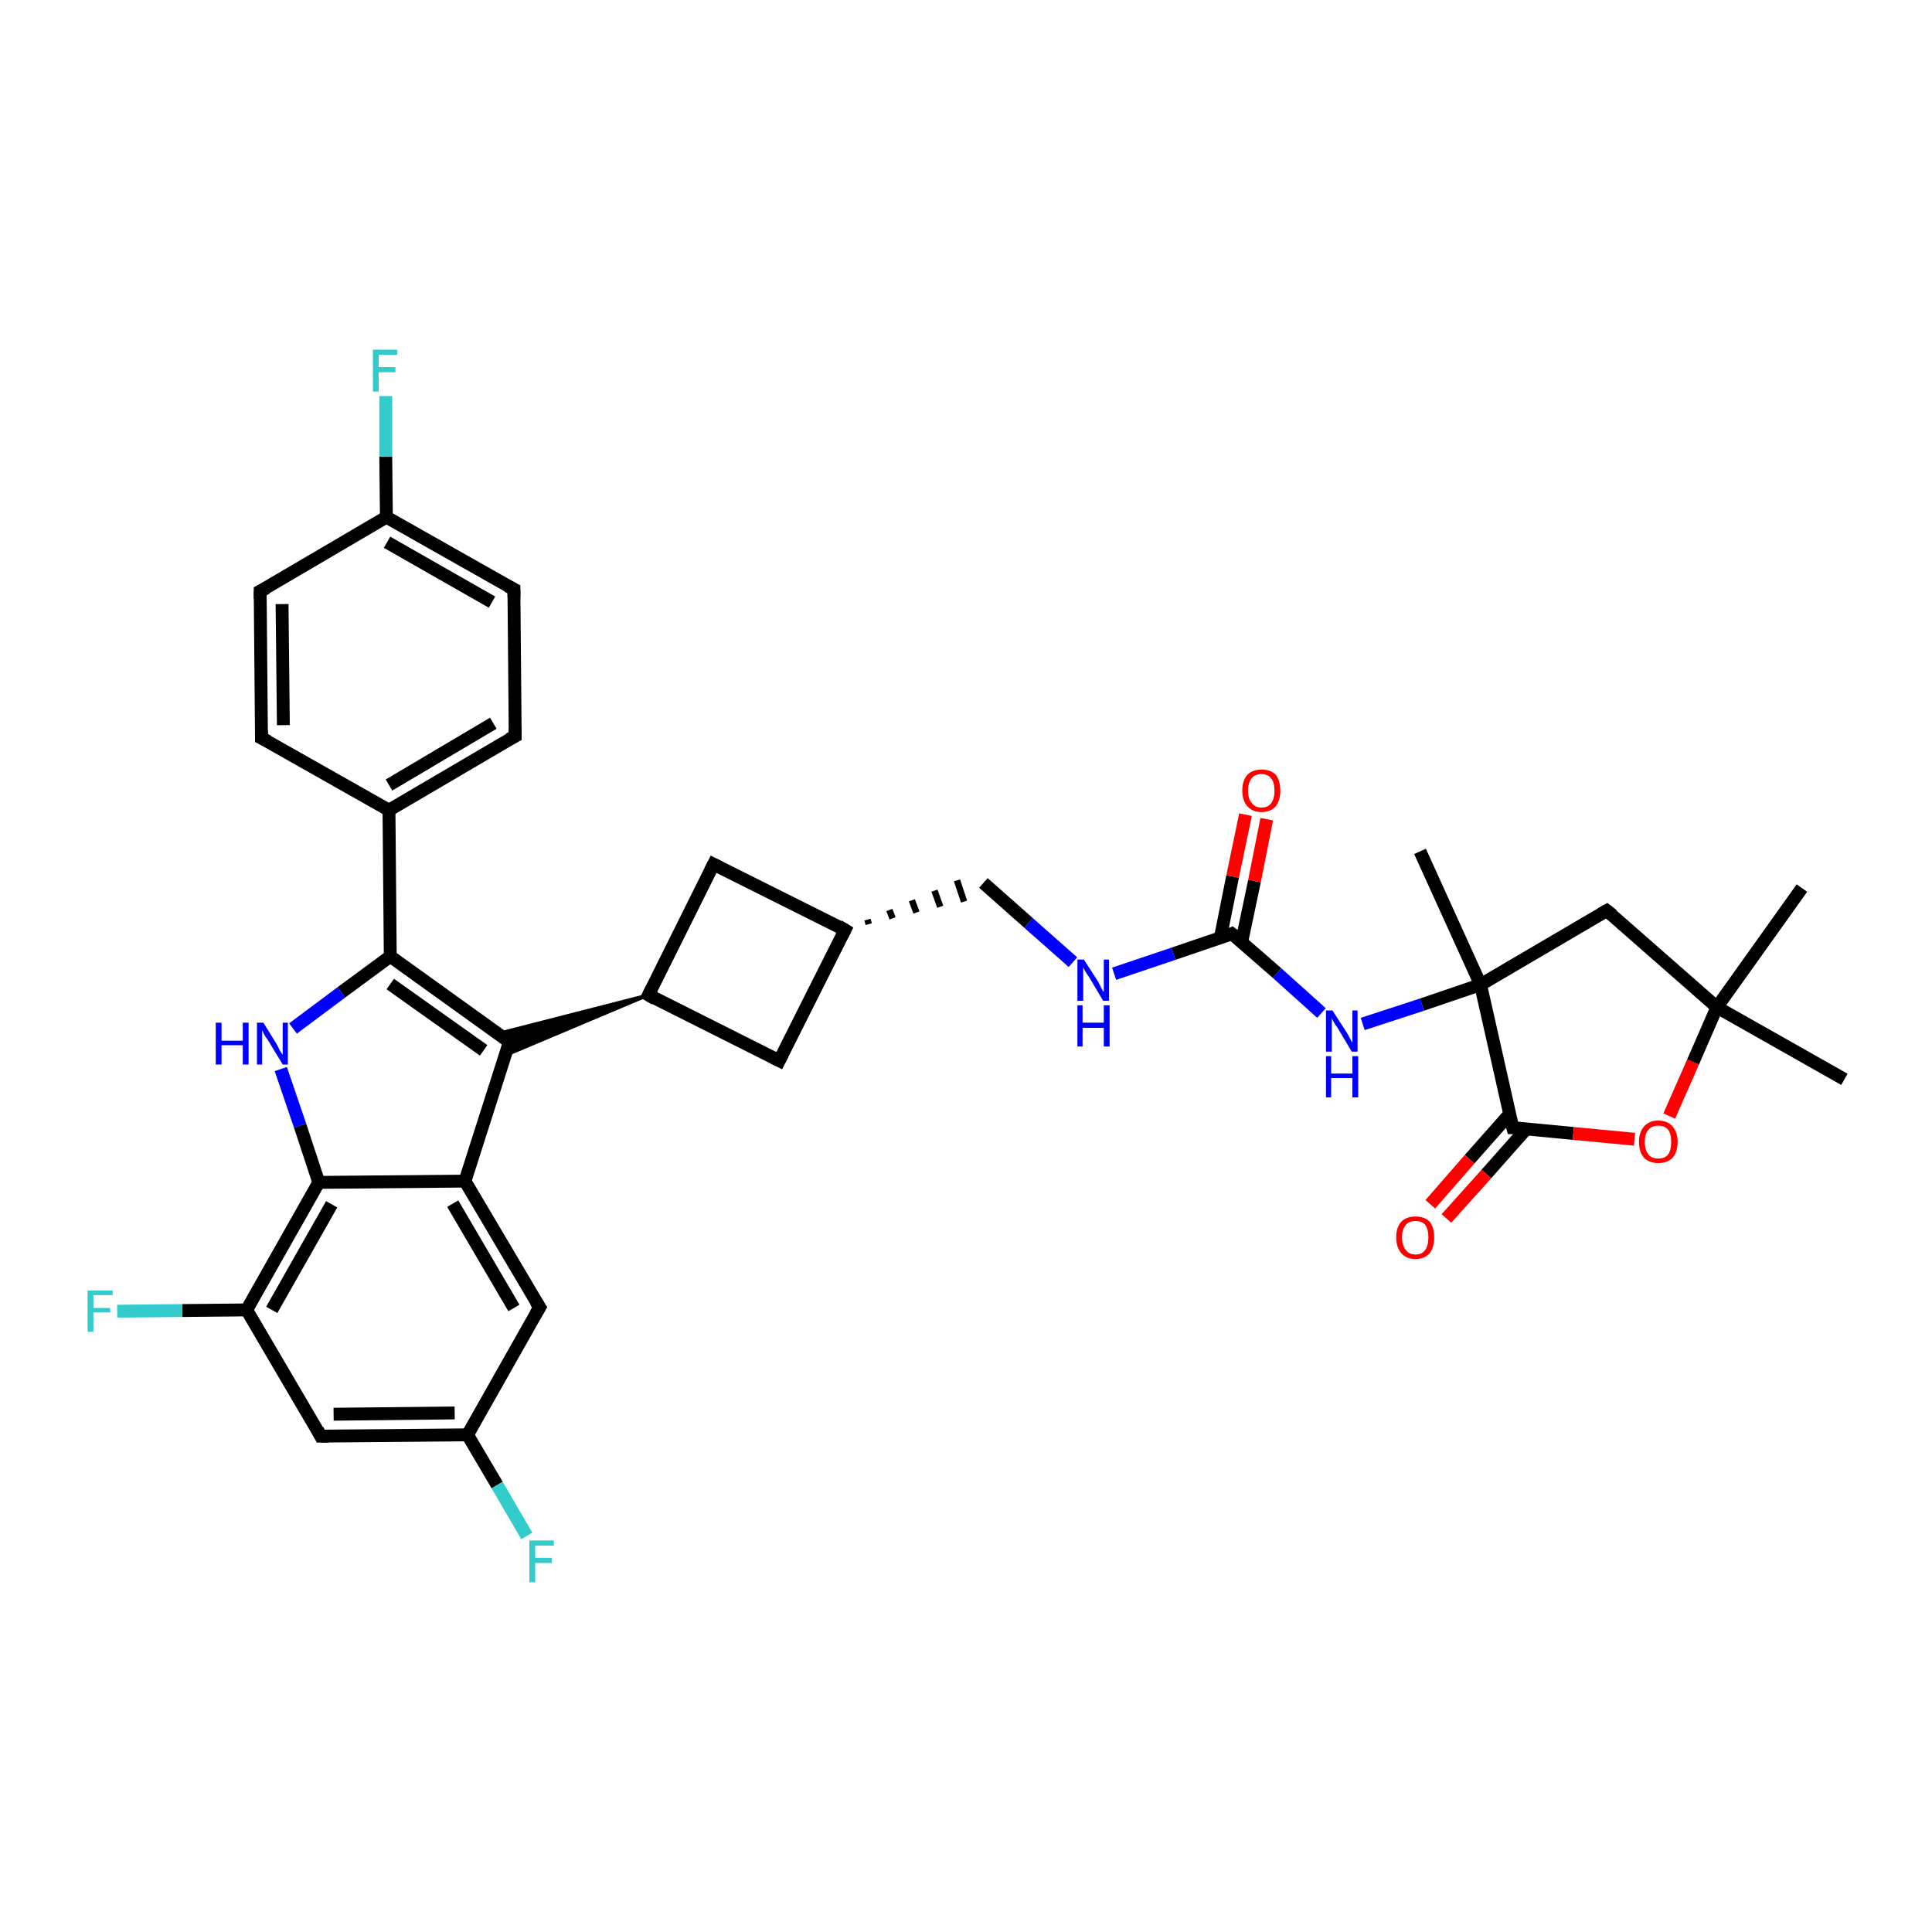 <?xml version='1.0' encoding='iso-8859-1'?>
<svg version='1.1' baseProfile='full'
              xmlns='http://www.w3.org/2000/svg'
                      xmlns:rdkit='http://www.rdkit.org/xml'
                      xmlns:xlink='http://www.w3.org/1999/xlink'
                  xml:space='preserve'
width='300px' height='300px' viewBox='0 0 300 300'>
<!-- END OF HEADER -->
<rect style='opacity:1.0;fill:#FFFFFF;stroke:none' width='300.0' height='300.0' x='0.0' y='0.0'> </rect>
<path class='bond-0 atom-0 atom-1' d='M 279.8,137.9 L 266.6,156.4' style='fill:none;fill-rule:evenodd;stroke:#000000;stroke-width:2.0px;stroke-linecap:butt;stroke-linejoin:miter;stroke-opacity:1' />
<path class='bond-1 atom-1 atom-2' d='M 266.6,156.4 L 286.4,167.6' style='fill:none;fill-rule:evenodd;stroke:#000000;stroke-width:2.0px;stroke-linecap:butt;stroke-linejoin:miter;stroke-opacity:1' />
<path class='bond-2 atom-1 atom-3' d='M 266.6,156.4 L 249.5,141.4' style='fill:none;fill-rule:evenodd;stroke:#000000;stroke-width:2.0px;stroke-linecap:butt;stroke-linejoin:miter;stroke-opacity:1' />
<path class='bond-3 atom-3 atom-4' d='M 249.5,141.4 L 229.9,152.9' style='fill:none;fill-rule:evenodd;stroke:#000000;stroke-width:2.0px;stroke-linecap:butt;stroke-linejoin:miter;stroke-opacity:1' />
<path class='bond-4 atom-4 atom-5' d='M 229.9,152.9 L 220.5,132.2' style='fill:none;fill-rule:evenodd;stroke:#000000;stroke-width:2.0px;stroke-linecap:butt;stroke-linejoin:miter;stroke-opacity:1' />
<path class='bond-5 atom-4 atom-6' d='M 229.9,152.9 L 220.8,156.0' style='fill:none;fill-rule:evenodd;stroke:#000000;stroke-width:2.0px;stroke-linecap:butt;stroke-linejoin:miter;stroke-opacity:1' />
<path class='bond-5 atom-4 atom-6' d='M 220.8,156.0 L 211.6,159.0' style='fill:none;fill-rule:evenodd;stroke:#0000FF;stroke-width:2.0px;stroke-linecap:butt;stroke-linejoin:miter;stroke-opacity:1' />
<path class='bond-6 atom-6 atom-7' d='M 205.2,157.3 L 198.3,151.1' style='fill:none;fill-rule:evenodd;stroke:#0000FF;stroke-width:2.0px;stroke-linecap:butt;stroke-linejoin:miter;stroke-opacity:1' />
<path class='bond-6 atom-6 atom-7' d='M 198.3,151.1 L 191.3,145.0' style='fill:none;fill-rule:evenodd;stroke:#000000;stroke-width:2.0px;stroke-linecap:butt;stroke-linejoin:miter;stroke-opacity:1' />
<path class='bond-7 atom-7 atom-8' d='M 192.8,146.3 L 194.8,136.8' style='fill:none;fill-rule:evenodd;stroke:#000000;stroke-width:2.0px;stroke-linecap:butt;stroke-linejoin:miter;stroke-opacity:1' />
<path class='bond-7 atom-7 atom-8' d='M 194.8,136.8 L 196.7,127.2' style='fill:none;fill-rule:evenodd;stroke:#FF0000;stroke-width:2.0px;stroke-linecap:butt;stroke-linejoin:miter;stroke-opacity:1' />
<path class='bond-7 atom-7 atom-8' d='M 189.5,145.6 L 191.4,136.1' style='fill:none;fill-rule:evenodd;stroke:#000000;stroke-width:2.0px;stroke-linecap:butt;stroke-linejoin:miter;stroke-opacity:1' />
<path class='bond-7 atom-7 atom-8' d='M 191.4,136.1 L 193.4,126.5' style='fill:none;fill-rule:evenodd;stroke:#FF0000;stroke-width:2.0px;stroke-linecap:butt;stroke-linejoin:miter;stroke-opacity:1' />
<path class='bond-8 atom-7 atom-9' d='M 191.3,145.0 L 182.2,148.1' style='fill:none;fill-rule:evenodd;stroke:#000000;stroke-width:2.0px;stroke-linecap:butt;stroke-linejoin:miter;stroke-opacity:1' />
<path class='bond-8 atom-7 atom-9' d='M 182.2,148.1 L 173.0,151.2' style='fill:none;fill-rule:evenodd;stroke:#0000FF;stroke-width:2.0px;stroke-linecap:butt;stroke-linejoin:miter;stroke-opacity:1' />
<path class='bond-9 atom-9 atom-10' d='M 166.6,149.4 L 159.7,143.3' style='fill:none;fill-rule:evenodd;stroke:#0000FF;stroke-width:2.0px;stroke-linecap:butt;stroke-linejoin:miter;stroke-opacity:1' />
<path class='bond-9 atom-9 atom-10' d='M 159.7,143.3 L 152.7,137.1' style='fill:none;fill-rule:evenodd;stroke:#000000;stroke-width:2.0px;stroke-linecap:butt;stroke-linejoin:miter;stroke-opacity:1' />
<path class='bond-10 atom-11 atom-10' d='M 134.9,143.5 L 134.7,142.8' style='fill:none;fill-rule:evenodd;stroke:#000000;stroke-width:1.0px;stroke-linecap:butt;stroke-linejoin:miter;stroke-opacity:1' />
<path class='bond-10 atom-11 atom-10' d='M 138.6,142.6 L 138.1,141.3' style='fill:none;fill-rule:evenodd;stroke:#000000;stroke-width:1.0px;stroke-linecap:butt;stroke-linejoin:miter;stroke-opacity:1' />
<path class='bond-10 atom-11 atom-10' d='M 142.3,141.7 L 141.6,139.8' style='fill:none;fill-rule:evenodd;stroke:#000000;stroke-width:1.0px;stroke-linecap:butt;stroke-linejoin:miter;stroke-opacity:1' />
<path class='bond-10 atom-11 atom-10' d='M 146.0,140.8 L 145.1,138.3' style='fill:none;fill-rule:evenodd;stroke:#000000;stroke-width:1.0px;stroke-linecap:butt;stroke-linejoin:miter;stroke-opacity:1' />
<path class='bond-10 atom-11 atom-10' d='M 149.7,140.0 L 148.6,136.7' style='fill:none;fill-rule:evenodd;stroke:#000000;stroke-width:1.0px;stroke-linecap:butt;stroke-linejoin:miter;stroke-opacity:1' />
<path class='bond-11 atom-11 atom-12' d='M 131.2,144.4 L 110.8,134.2' style='fill:none;fill-rule:evenodd;stroke:#000000;stroke-width:2.0px;stroke-linecap:butt;stroke-linejoin:miter;stroke-opacity:1' />
<path class='bond-12 atom-12 atom-13' d='M 110.8,134.2 L 100.7,154.5' style='fill:none;fill-rule:evenodd;stroke:#000000;stroke-width:2.0px;stroke-linecap:butt;stroke-linejoin:miter;stroke-opacity:1' />
<path class='bond-13 atom-13 atom-14' d='M 100.7,154.5 L 78.4,163.9 L 79.1,161.8 Z' style='fill:#000000;fill-rule:evenodd;fill-opacity:1;stroke:#000000;stroke-width:0.5px;stroke-linecap:butt;stroke-linejoin:miter;stroke-opacity:1;' />
<path class='bond-13 atom-13 atom-14' d='M 100.7,154.5 L 79.1,161.8 L 77.3,160.5 Z' style='fill:#000000;fill-rule:evenodd;fill-opacity:1;stroke:#000000;stroke-width:0.5px;stroke-linecap:butt;stroke-linejoin:miter;stroke-opacity:1;' />
<path class='bond-14 atom-14 atom-15' d='M 79.1,161.8 L 60.6,148.5' style='fill:none;fill-rule:evenodd;stroke:#000000;stroke-width:2.0px;stroke-linecap:butt;stroke-linejoin:miter;stroke-opacity:1' />
<path class='bond-14 atom-14 atom-15' d='M 75.1,163.1 L 60.6,152.8' style='fill:none;fill-rule:evenodd;stroke:#000000;stroke-width:2.0px;stroke-linecap:butt;stroke-linejoin:miter;stroke-opacity:1' />
<path class='bond-15 atom-15 atom-16' d='M 60.6,148.5 L 60.4,125.8' style='fill:none;fill-rule:evenodd;stroke:#000000;stroke-width:2.0px;stroke-linecap:butt;stroke-linejoin:miter;stroke-opacity:1' />
<path class='bond-16 atom-16 atom-17' d='M 60.4,125.8 L 80.0,114.3' style='fill:none;fill-rule:evenodd;stroke:#000000;stroke-width:2.0px;stroke-linecap:butt;stroke-linejoin:miter;stroke-opacity:1' />
<path class='bond-16 atom-16 atom-17' d='M 60.4,121.9 L 76.6,112.3' style='fill:none;fill-rule:evenodd;stroke:#000000;stroke-width:2.0px;stroke-linecap:butt;stroke-linejoin:miter;stroke-opacity:1' />
<path class='bond-17 atom-17 atom-18' d='M 80.0,114.3 L 79.8,91.5' style='fill:none;fill-rule:evenodd;stroke:#000000;stroke-width:2.0px;stroke-linecap:butt;stroke-linejoin:miter;stroke-opacity:1' />
<path class='bond-18 atom-18 atom-19' d='M 79.8,91.5 L 60.0,80.3' style='fill:none;fill-rule:evenodd;stroke:#000000;stroke-width:2.0px;stroke-linecap:butt;stroke-linejoin:miter;stroke-opacity:1' />
<path class='bond-18 atom-18 atom-19' d='M 76.4,93.5 L 60.1,84.2' style='fill:none;fill-rule:evenodd;stroke:#000000;stroke-width:2.0px;stroke-linecap:butt;stroke-linejoin:miter;stroke-opacity:1' />
<path class='bond-19 atom-19 atom-20' d='M 60.0,80.3 L 59.9,70.9' style='fill:none;fill-rule:evenodd;stroke:#000000;stroke-width:2.0px;stroke-linecap:butt;stroke-linejoin:miter;stroke-opacity:1' />
<path class='bond-19 atom-19 atom-20' d='M 59.9,70.9 L 59.9,61.5' style='fill:none;fill-rule:evenodd;stroke:#33CCCC;stroke-width:2.0px;stroke-linecap:butt;stroke-linejoin:miter;stroke-opacity:1' />
<path class='bond-20 atom-19 atom-21' d='M 60.0,80.3 L 40.4,91.8' style='fill:none;fill-rule:evenodd;stroke:#000000;stroke-width:2.0px;stroke-linecap:butt;stroke-linejoin:miter;stroke-opacity:1' />
<path class='bond-21 atom-21 atom-22' d='M 40.4,91.8 L 40.6,114.6' style='fill:none;fill-rule:evenodd;stroke:#000000;stroke-width:2.0px;stroke-linecap:butt;stroke-linejoin:miter;stroke-opacity:1' />
<path class='bond-21 atom-21 atom-22' d='M 43.8,93.8 L 44.0,112.6' style='fill:none;fill-rule:evenodd;stroke:#000000;stroke-width:2.0px;stroke-linecap:butt;stroke-linejoin:miter;stroke-opacity:1' />
<path class='bond-22 atom-15 atom-23' d='M 60.6,148.5 L 53.0,154.1' style='fill:none;fill-rule:evenodd;stroke:#000000;stroke-width:2.0px;stroke-linecap:butt;stroke-linejoin:miter;stroke-opacity:1' />
<path class='bond-22 atom-15 atom-23' d='M 53.0,154.1 L 45.5,159.7' style='fill:none;fill-rule:evenodd;stroke:#0000FF;stroke-width:2.0px;stroke-linecap:butt;stroke-linejoin:miter;stroke-opacity:1' />
<path class='bond-23 atom-23 atom-24' d='M 43.6,166.0 L 46.6,174.8' style='fill:none;fill-rule:evenodd;stroke:#0000FF;stroke-width:2.0px;stroke-linecap:butt;stroke-linejoin:miter;stroke-opacity:1' />
<path class='bond-23 atom-23 atom-24' d='M 46.6,174.8 L 49.5,183.6' style='fill:none;fill-rule:evenodd;stroke:#000000;stroke-width:2.0px;stroke-linecap:butt;stroke-linejoin:miter;stroke-opacity:1' />
<path class='bond-24 atom-24 atom-25' d='M 49.5,183.6 L 38.3,203.4' style='fill:none;fill-rule:evenodd;stroke:#000000;stroke-width:2.0px;stroke-linecap:butt;stroke-linejoin:miter;stroke-opacity:1' />
<path class='bond-24 atom-24 atom-25' d='M 51.5,187.0 L 42.2,203.4' style='fill:none;fill-rule:evenodd;stroke:#000000;stroke-width:2.0px;stroke-linecap:butt;stroke-linejoin:miter;stroke-opacity:1' />
<path class='bond-25 atom-25 atom-26' d='M 38.3,203.4 L 28.3,203.5' style='fill:none;fill-rule:evenodd;stroke:#000000;stroke-width:2.0px;stroke-linecap:butt;stroke-linejoin:miter;stroke-opacity:1' />
<path class='bond-25 atom-25 atom-26' d='M 28.3,203.5 L 18.2,203.6' style='fill:none;fill-rule:evenodd;stroke:#33CCCC;stroke-width:2.0px;stroke-linecap:butt;stroke-linejoin:miter;stroke-opacity:1' />
<path class='bond-26 atom-25 atom-27' d='M 38.3,203.4 L 49.8,223.0' style='fill:none;fill-rule:evenodd;stroke:#000000;stroke-width:2.0px;stroke-linecap:butt;stroke-linejoin:miter;stroke-opacity:1' />
<path class='bond-27 atom-27 atom-28' d='M 49.8,223.0 L 72.6,222.8' style='fill:none;fill-rule:evenodd;stroke:#000000;stroke-width:2.0px;stroke-linecap:butt;stroke-linejoin:miter;stroke-opacity:1' />
<path class='bond-27 atom-27 atom-28' d='M 51.8,219.6 L 70.6,219.4' style='fill:none;fill-rule:evenodd;stroke:#000000;stroke-width:2.0px;stroke-linecap:butt;stroke-linejoin:miter;stroke-opacity:1' />
<path class='bond-28 atom-28 atom-29' d='M 72.6,222.8 L 77.2,230.6' style='fill:none;fill-rule:evenodd;stroke:#000000;stroke-width:2.0px;stroke-linecap:butt;stroke-linejoin:miter;stroke-opacity:1' />
<path class='bond-28 atom-28 atom-29' d='M 77.2,230.6 L 81.8,238.5' style='fill:none;fill-rule:evenodd;stroke:#33CCCC;stroke-width:2.0px;stroke-linecap:butt;stroke-linejoin:miter;stroke-opacity:1' />
<path class='bond-29 atom-28 atom-30' d='M 72.6,222.8 L 83.8,203.0' style='fill:none;fill-rule:evenodd;stroke:#000000;stroke-width:2.0px;stroke-linecap:butt;stroke-linejoin:miter;stroke-opacity:1' />
<path class='bond-30 atom-30 atom-31' d='M 83.8,203.0 L 72.2,183.4' style='fill:none;fill-rule:evenodd;stroke:#000000;stroke-width:2.0px;stroke-linecap:butt;stroke-linejoin:miter;stroke-opacity:1' />
<path class='bond-30 atom-30 atom-31' d='M 79.8,203.1 L 70.3,186.9' style='fill:none;fill-rule:evenodd;stroke:#000000;stroke-width:2.0px;stroke-linecap:butt;stroke-linejoin:miter;stroke-opacity:1' />
<path class='bond-31 atom-13 atom-32' d='M 100.7,154.5 L 121.0,164.7' style='fill:none;fill-rule:evenodd;stroke:#000000;stroke-width:2.0px;stroke-linecap:butt;stroke-linejoin:miter;stroke-opacity:1' />
<path class='bond-32 atom-4 atom-33' d='M 229.9,152.9 L 234.9,175.1' style='fill:none;fill-rule:evenodd;stroke:#000000;stroke-width:2.0px;stroke-linecap:butt;stroke-linejoin:miter;stroke-opacity:1' />
<path class='bond-33 atom-33 atom-34' d='M 234.4,173.0 L 228.2,180.0' style='fill:none;fill-rule:evenodd;stroke:#000000;stroke-width:2.0px;stroke-linecap:butt;stroke-linejoin:miter;stroke-opacity:1' />
<path class='bond-33 atom-33 atom-34' d='M 228.2,180.0 L 222.1,187.0' style='fill:none;fill-rule:evenodd;stroke:#FF0000;stroke-width:2.0px;stroke-linecap:butt;stroke-linejoin:miter;stroke-opacity:1' />
<path class='bond-33 atom-33 atom-34' d='M 237.0,175.3 L 230.8,182.3' style='fill:none;fill-rule:evenodd;stroke:#000000;stroke-width:2.0px;stroke-linecap:butt;stroke-linejoin:miter;stroke-opacity:1' />
<path class='bond-33 atom-33 atom-34' d='M 230.8,182.3 L 224.6,189.2' style='fill:none;fill-rule:evenodd;stroke:#FF0000;stroke-width:2.0px;stroke-linecap:butt;stroke-linejoin:miter;stroke-opacity:1' />
<path class='bond-34 atom-33 atom-35' d='M 234.9,175.1 L 244.3,176.0' style='fill:none;fill-rule:evenodd;stroke:#000000;stroke-width:2.0px;stroke-linecap:butt;stroke-linejoin:miter;stroke-opacity:1' />
<path class='bond-34 atom-33 atom-35' d='M 244.3,176.0 L 253.8,176.9' style='fill:none;fill-rule:evenodd;stroke:#FF0000;stroke-width:2.0px;stroke-linecap:butt;stroke-linejoin:miter;stroke-opacity:1' />
<path class='bond-35 atom-35 atom-1' d='M 259.2,173.3 L 262.9,164.9' style='fill:none;fill-rule:evenodd;stroke:#FF0000;stroke-width:2.0px;stroke-linecap:butt;stroke-linejoin:miter;stroke-opacity:1' />
<path class='bond-35 atom-35 atom-1' d='M 262.9,164.9 L 266.6,156.4' style='fill:none;fill-rule:evenodd;stroke:#000000;stroke-width:2.0px;stroke-linecap:butt;stroke-linejoin:miter;stroke-opacity:1' />
<path class='bond-36 atom-32 atom-11' d='M 121.0,164.7 L 131.2,144.4' style='fill:none;fill-rule:evenodd;stroke:#000000;stroke-width:2.0px;stroke-linecap:butt;stroke-linejoin:miter;stroke-opacity:1' />
<path class='bond-37 atom-31 atom-14' d='M 72.2,183.4 L 79.1,161.8' style='fill:none;fill-rule:evenodd;stroke:#000000;stroke-width:2.0px;stroke-linecap:butt;stroke-linejoin:miter;stroke-opacity:1' />
<path class='bond-38 atom-22 atom-16' d='M 40.6,114.6 L 60.4,125.8' style='fill:none;fill-rule:evenodd;stroke:#000000;stroke-width:2.0px;stroke-linecap:butt;stroke-linejoin:miter;stroke-opacity:1' />
<path class='bond-39 atom-31 atom-24' d='M 72.2,183.4 L 49.5,183.6' style='fill:none;fill-rule:evenodd;stroke:#000000;stroke-width:2.0px;stroke-linecap:butt;stroke-linejoin:miter;stroke-opacity:1' />
<path d='M 250.4,142.1 L 249.5,141.4 L 248.6,141.9' style='fill:none;stroke:#000000;stroke-width:2.0px;stroke-linecap:butt;stroke-linejoin:miter;stroke-opacity:1;' />
<path d='M 191.7,145.3 L 191.3,145.0 L 190.9,145.2' style='fill:none;stroke:#000000;stroke-width:2.0px;stroke-linecap:butt;stroke-linejoin:miter;stroke-opacity:1;' />
<path d='M 130.2,143.8 L 131.2,144.4 L 130.7,145.4' style='fill:none;stroke:#000000;stroke-width:2.0px;stroke-linecap:butt;stroke-linejoin:miter;stroke-opacity:1;' />
<path d='M 111.8,134.7 L 110.8,134.2 L 110.3,135.2' style='fill:none;stroke:#000000;stroke-width:2.0px;stroke-linecap:butt;stroke-linejoin:miter;stroke-opacity:1;' />
<path d='M 101.2,153.5 L 100.7,154.5 L 101.7,155.1' style='fill:none;stroke:#000000;stroke-width:2.0px;stroke-linecap:butt;stroke-linejoin:miter;stroke-opacity:1;' />
<path d='M 78.2,161.1 L 79.1,161.8 L 78.8,162.8' style='fill:none;stroke:#000000;stroke-width:2.0px;stroke-linecap:butt;stroke-linejoin:miter;stroke-opacity:1;' />
<path d='M 79.0,114.8 L 80.0,114.3 L 80.0,113.1' style='fill:none;stroke:#000000;stroke-width:2.0px;stroke-linecap:butt;stroke-linejoin:miter;stroke-opacity:1;' />
<path d='M 79.8,92.7 L 79.8,91.5 L 78.8,91.0' style='fill:none;stroke:#000000;stroke-width:2.0px;stroke-linecap:butt;stroke-linejoin:miter;stroke-opacity:1;' />
<path d='M 41.4,91.3 L 40.4,91.8 L 40.4,93.0' style='fill:none;stroke:#000000;stroke-width:2.0px;stroke-linecap:butt;stroke-linejoin:miter;stroke-opacity:1;' />
<path d='M 40.6,113.4 L 40.6,114.6 L 41.6,115.1' style='fill:none;stroke:#000000;stroke-width:2.0px;stroke-linecap:butt;stroke-linejoin:miter;stroke-opacity:1;' />
<path d='M 49.3,222.0 L 49.8,223.0 L 51.0,223.0' style='fill:none;stroke:#000000;stroke-width:2.0px;stroke-linecap:butt;stroke-linejoin:miter;stroke-opacity:1;' />
<path d='M 83.2,204.0 L 83.8,203.0 L 83.2,202.1' style='fill:none;stroke:#000000;stroke-width:2.0px;stroke-linecap:butt;stroke-linejoin:miter;stroke-opacity:1;' />
<path d='M 120.0,164.2 L 121.0,164.7 L 121.5,163.7' style='fill:none;stroke:#000000;stroke-width:2.0px;stroke-linecap:butt;stroke-linejoin:miter;stroke-opacity:1;' />
<path d='M 234.6,174.0 L 234.9,175.1 L 235.3,175.1' style='fill:none;stroke:#000000;stroke-width:2.0px;stroke-linecap:butt;stroke-linejoin:miter;stroke-opacity:1;' />
<path class='atom-6' d='M 206.9 156.9
L 209.1 160.3
Q 209.3 160.6, 209.6 161.2
Q 209.9 161.8, 210.0 161.9
L 210.0 156.9
L 210.8 156.9
L 210.8 163.3
L 209.9 163.3
L 207.7 159.6
Q 207.4 159.2, 207.1 158.7
Q 206.8 158.2, 206.8 158.0
L 206.8 163.3
L 205.9 163.3
L 205.9 156.9
L 206.9 156.9
' fill='#0000FF'/>
<path class='atom-6' d='M 205.9 164.0
L 206.7 164.0
L 206.7 166.7
L 210.0 166.7
L 210.0 164.0
L 210.9 164.0
L 210.9 170.4
L 210.0 170.4
L 210.0 167.4
L 206.7 167.4
L 206.7 170.4
L 205.9 170.4
L 205.9 164.0
' fill='#0000FF'/>
<path class='atom-8' d='M 192.9 122.8
Q 192.9 121.2, 193.7 120.3
Q 194.5 119.5, 195.9 119.5
Q 197.3 119.5, 198.1 120.3
Q 198.8 121.2, 198.8 122.8
Q 198.8 124.3, 198.1 125.2
Q 197.3 126.1, 195.9 126.1
Q 194.5 126.1, 193.7 125.2
Q 192.9 124.3, 192.9 122.8
M 195.9 125.4
Q 196.9 125.4, 197.4 124.7
Q 197.9 124.0, 197.9 122.8
Q 197.9 121.5, 197.4 120.9
Q 196.9 120.2, 195.9 120.2
Q 194.9 120.2, 194.4 120.8
Q 193.8 121.5, 193.8 122.8
Q 193.8 124.1, 194.4 124.7
Q 194.9 125.4, 195.9 125.4
' fill='#FF0000'/>
<path class='atom-9' d='M 168.3 149.0
L 170.5 152.4
Q 170.7 152.8, 171.0 153.4
Q 171.3 154.0, 171.4 154.0
L 171.4 149.0
L 172.2 149.0
L 172.2 155.4
L 171.3 155.4
L 169.1 151.7
Q 168.8 151.3, 168.5 150.8
Q 168.2 150.3, 168.2 150.1
L 168.2 155.4
L 167.3 155.4
L 167.3 149.0
L 168.3 149.0
' fill='#0000FF'/>
<path class='atom-9' d='M 167.3 156.1
L 168.1 156.1
L 168.1 158.8
L 171.4 158.8
L 171.4 156.1
L 172.3 156.1
L 172.3 162.5
L 171.4 162.5
L 171.4 159.6
L 168.1 159.6
L 168.1 162.5
L 167.3 162.5
L 167.3 156.1
' fill='#0000FF'/>
<path class='atom-20' d='M 57.9 54.3
L 61.7 54.3
L 61.7 55.1
L 58.8 55.1
L 58.8 57.0
L 61.4 57.0
L 61.4 57.8
L 58.8 57.8
L 58.8 60.8
L 57.9 60.8
L 57.9 54.3
' fill='#33CCCC'/>
<path class='atom-23' d='M 33.5 158.8
L 34.4 158.8
L 34.4 161.6
L 37.7 161.6
L 37.7 158.8
L 38.6 158.8
L 38.6 165.3
L 37.7 165.3
L 37.7 162.3
L 34.4 162.3
L 34.4 165.3
L 33.5 165.3
L 33.5 158.8
' fill='#0000FF'/>
<path class='atom-23' d='M 40.9 158.8
L 43.0 162.2
Q 43.2 162.6, 43.5 163.2
Q 43.9 163.8, 43.9 163.8
L 43.9 158.8
L 44.7 158.8
L 44.7 165.3
L 43.9 165.3
L 41.6 161.5
Q 41.3 161.1, 41.0 160.6
Q 40.8 160.1, 40.7 160.0
L 40.7 165.3
L 39.9 165.3
L 39.9 158.8
L 40.9 158.8
' fill='#0000FF'/>
<path class='atom-26' d='M 13.6 200.4
L 17.5 200.4
L 17.5 201.1
L 14.5 201.1
L 14.5 203.1
L 17.1 203.1
L 17.1 203.8
L 14.5 203.8
L 14.5 206.8
L 13.6 206.8
L 13.6 200.4
' fill='#33CCCC'/>
<path class='atom-29' d='M 82.2 239.2
L 86.0 239.2
L 86.0 240.0
L 83.1 240.0
L 83.1 241.9
L 85.7 241.9
L 85.7 242.7
L 83.1 242.7
L 83.1 245.7
L 82.2 245.7
L 82.2 239.2
' fill='#33CCCC'/>
<path class='atom-34' d='M 216.8 192.1
Q 216.8 190.6, 217.6 189.7
Q 218.4 188.9, 219.8 188.9
Q 221.2 188.9, 222.0 189.7
Q 222.7 190.6, 222.7 192.1
Q 222.7 193.7, 222.0 194.6
Q 221.2 195.5, 219.8 195.5
Q 218.4 195.5, 217.6 194.6
Q 216.8 193.7, 216.8 192.1
M 219.8 194.8
Q 220.8 194.8, 221.3 194.1
Q 221.8 193.4, 221.8 192.1
Q 221.8 190.9, 221.3 190.2
Q 220.8 189.6, 219.8 189.6
Q 218.8 189.6, 218.3 190.2
Q 217.7 190.9, 217.7 192.1
Q 217.7 193.4, 218.3 194.1
Q 218.8 194.8, 219.8 194.8
' fill='#FF0000'/>
<path class='atom-35' d='M 254.5 177.3
Q 254.5 175.8, 255.3 174.9
Q 256.1 174.0, 257.5 174.0
Q 258.9 174.0, 259.7 174.9
Q 260.5 175.8, 260.5 177.3
Q 260.5 178.9, 259.7 179.8
Q 258.9 180.6, 257.5 180.6
Q 256.1 180.6, 255.3 179.8
Q 254.5 178.9, 254.5 177.3
M 257.5 179.9
Q 258.5 179.9, 259.0 179.3
Q 259.5 178.6, 259.5 177.3
Q 259.5 176.0, 259.0 175.4
Q 258.5 174.8, 257.5 174.8
Q 256.5 174.8, 256.0 175.4
Q 255.4 176.0, 255.4 177.3
Q 255.4 178.6, 256.0 179.3
Q 256.5 179.9, 257.5 179.9
' fill='#FF0000'/>
</svg>

